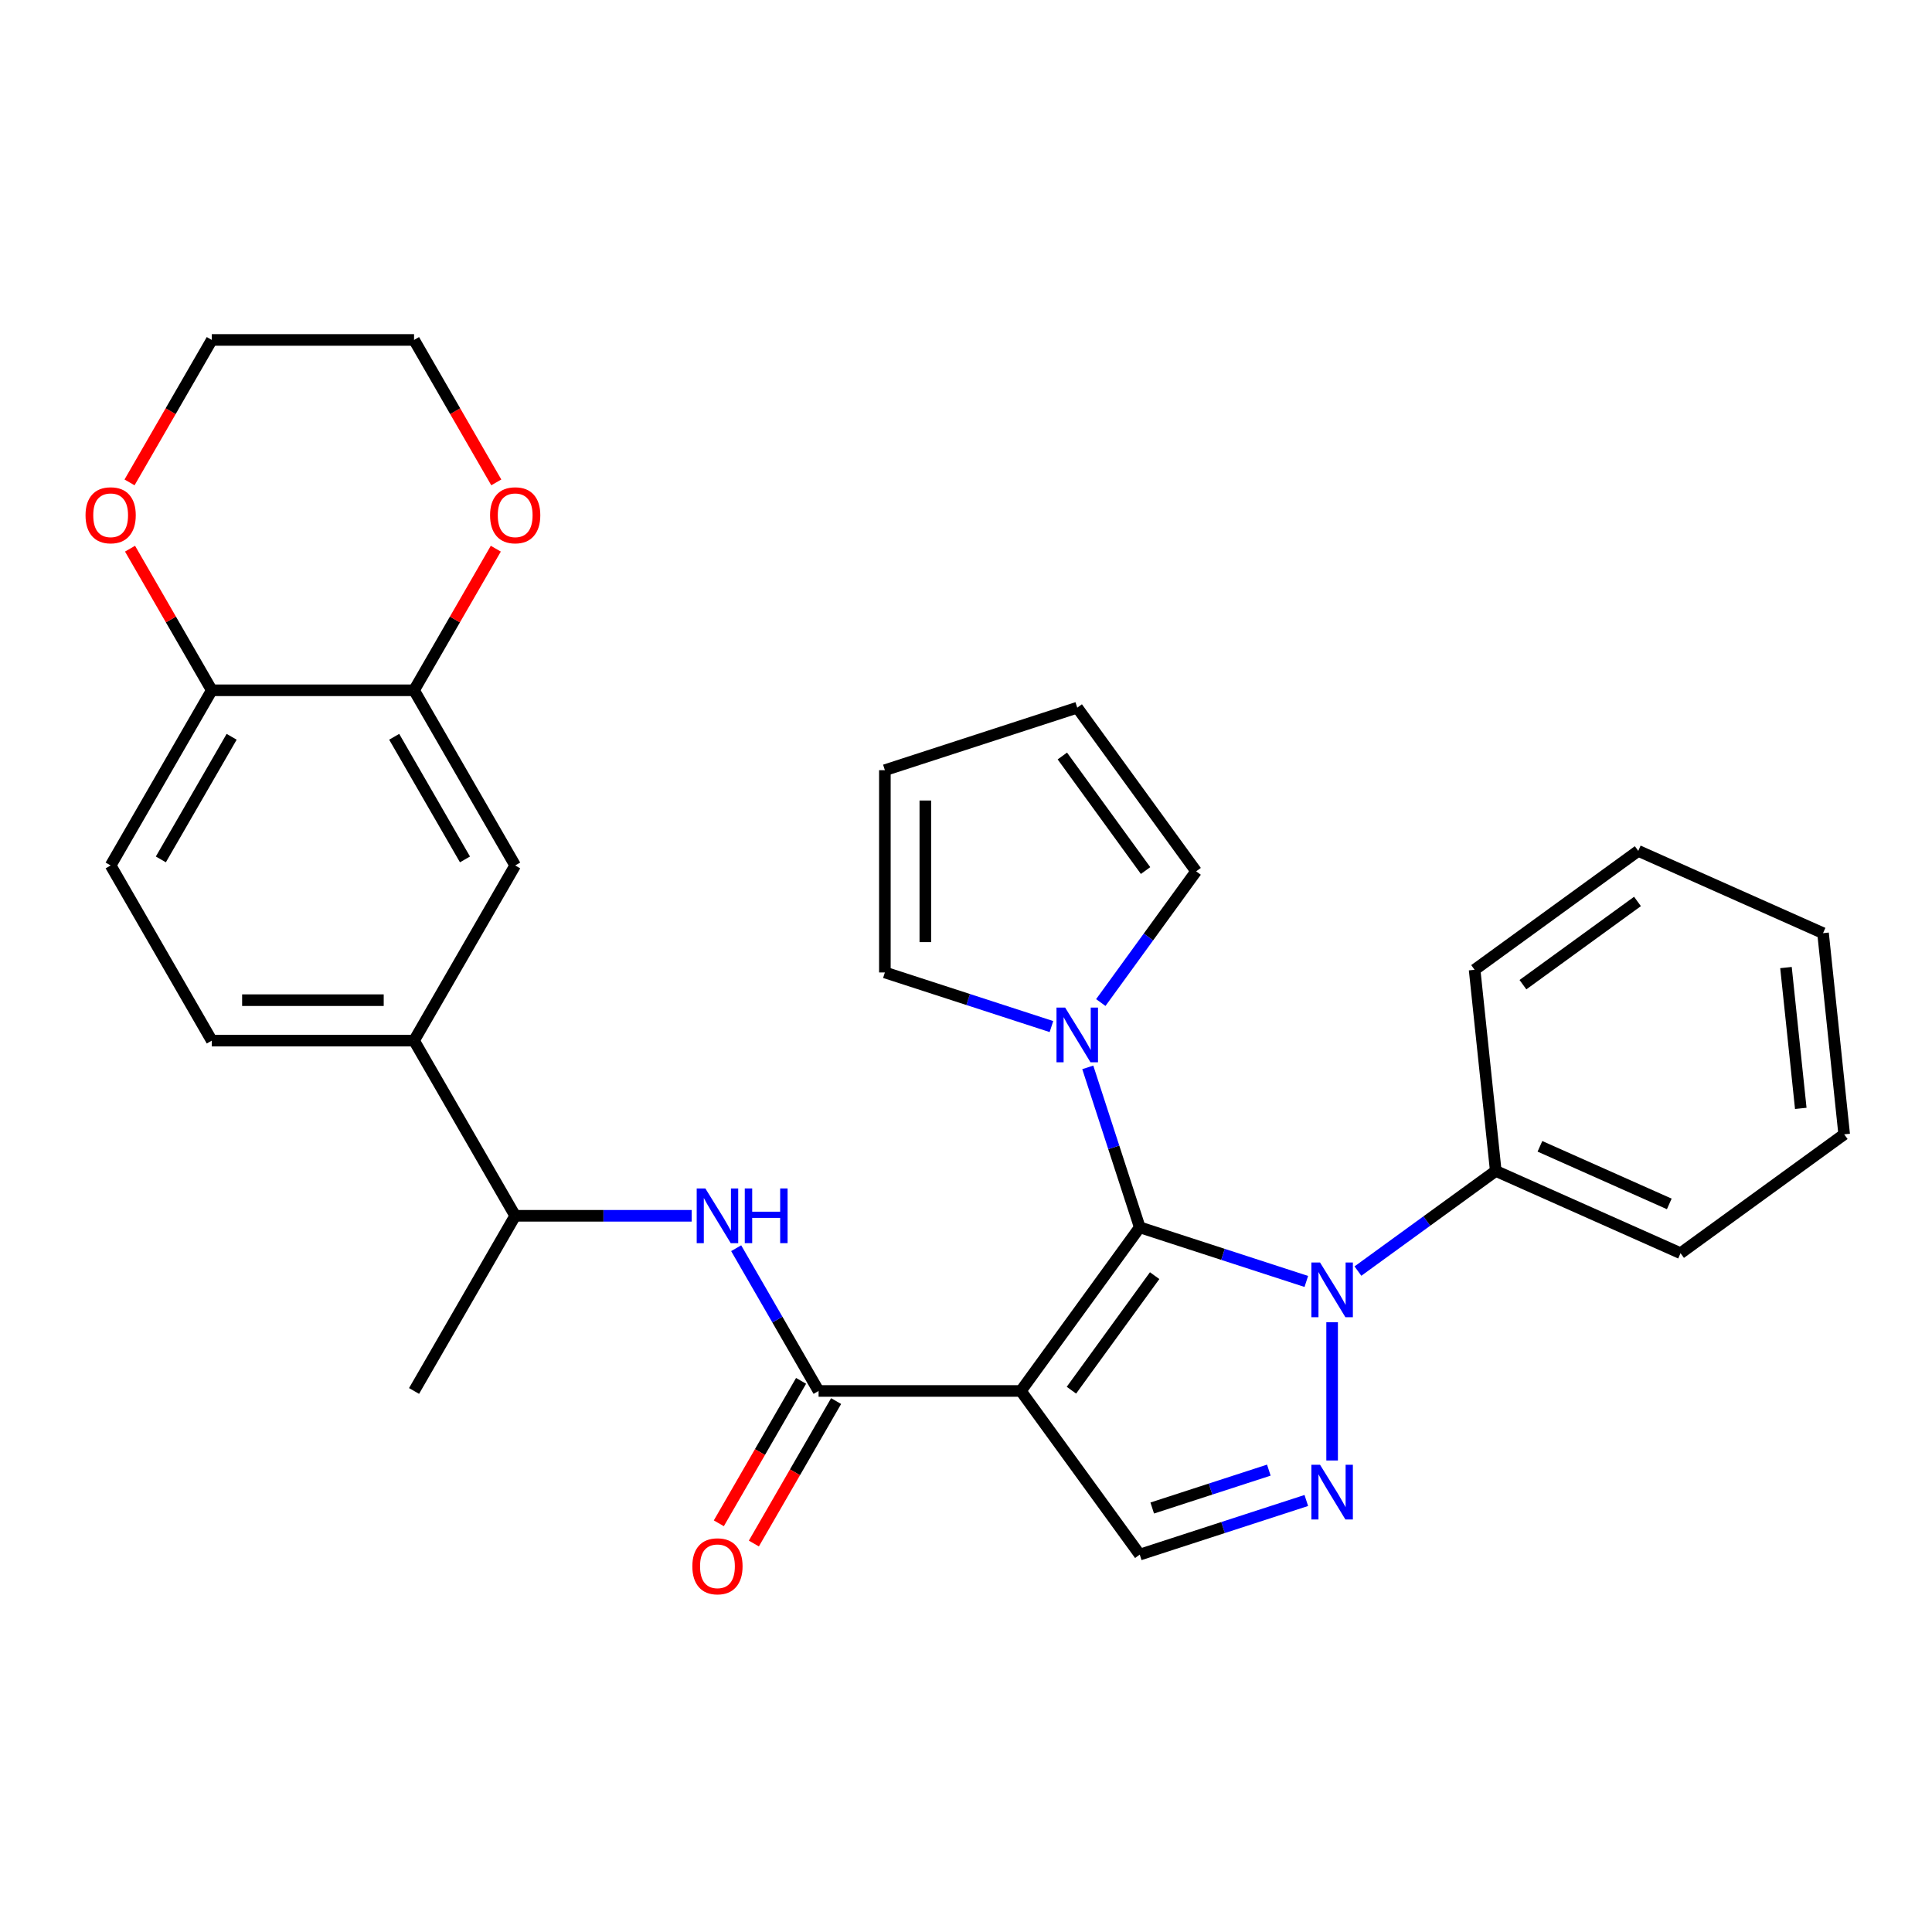 <?xml version='1.0' encoding='iso-8859-1'?>
<svg version='1.1' baseProfile='full'
              xmlns='http://www.w3.org/2000/svg'
                      xmlns:rdkit='http://www.rdkit.org/xml'
                      xmlns:xlink='http://www.w3.org/1999/xlink'
                  xml:space='preserve'
width='1000px' height='1000px' viewBox='0 0 1000 1000'>
<!-- END OF HEADER -->
<rect style='opacity:1.0;fill:#FFFFFF;stroke:none' width='1000' height='1000' x='0' y='0'> </rect>
<path class='bond-0' d='M 589.933,635.262 L 528.395,719.962' style='fill:none;fill-rule:evenodd;stroke:#000000;stroke-width:6px;stroke-linecap:butt;stroke-linejoin:miter;stroke-opacity:1' />
<path class='bond-0' d='M 597.642,660.275 L 554.566,719.565' style='fill:none;fill-rule:evenodd;stroke:#000000;stroke-width:6px;stroke-linecap:butt;stroke-linejoin:miter;stroke-opacity:1' />
<path class='bond-1' d='M 589.933,635.262 L 633.04,649.269' style='fill:none;fill-rule:evenodd;stroke:#000000;stroke-width:6px;stroke-linecap:butt;stroke-linejoin:miter;stroke-opacity:1' />
<path class='bond-1' d='M 633.04,649.269 L 676.146,663.275' style='fill:none;fill-rule:evenodd;stroke:#0000FF;stroke-width:6px;stroke-linecap:butt;stroke-linejoin:miter;stroke-opacity:1' />
<path class='bond-4' d='M 589.933,635.262 L 576.483,593.866' style='fill:none;fill-rule:evenodd;stroke:#000000;stroke-width:6px;stroke-linecap:butt;stroke-linejoin:miter;stroke-opacity:1' />
<path class='bond-4' d='M 576.483,593.866 L 563.032,552.47' style='fill:none;fill-rule:evenodd;stroke:#0000FF;stroke-width:6px;stroke-linecap:butt;stroke-linejoin:miter;stroke-opacity:1' />
<path class='bond-3' d='M 528.395,719.962 L 423.701,719.962' style='fill:none;fill-rule:evenodd;stroke:#000000;stroke-width:6px;stroke-linecap:butt;stroke-linejoin:miter;stroke-opacity:1' />
<path class='bond-5' d='M 528.395,719.962 L 589.933,804.661' style='fill:none;fill-rule:evenodd;stroke:#000000;stroke-width:6px;stroke-linecap:butt;stroke-linejoin:miter;stroke-opacity:1' />
<path class='bond-2' d='M 689.503,684.392 L 689.503,755.951' style='fill:none;fill-rule:evenodd;stroke:#0000FF;stroke-width:6px;stroke-linecap:butt;stroke-linejoin:miter;stroke-opacity:1' />
<path class='bond-12' d='M 702.861,657.91 L 738.532,631.994' style='fill:none;fill-rule:evenodd;stroke:#0000FF;stroke-width:6px;stroke-linecap:butt;stroke-linejoin:miter;stroke-opacity:1' />
<path class='bond-12' d='M 738.532,631.994 L 774.203,606.077' style='fill:none;fill-rule:evenodd;stroke:#000000;stroke-width:6px;stroke-linecap:butt;stroke-linejoin:miter;stroke-opacity:1' />
<path class='bond-30' d='M 676.146,776.649 L 633.04,790.655' style='fill:none;fill-rule:evenodd;stroke:#0000FF;stroke-width:6px;stroke-linecap:butt;stroke-linejoin:miter;stroke-opacity:1' />
<path class='bond-30' d='M 633.04,790.655 L 589.933,804.661' style='fill:none;fill-rule:evenodd;stroke:#000000;stroke-width:6px;stroke-linecap:butt;stroke-linejoin:miter;stroke-opacity:1' />
<path class='bond-30' d='M 656.744,760.937 L 626.569,770.741' style='fill:none;fill-rule:evenodd;stroke:#0000FF;stroke-width:6px;stroke-linecap:butt;stroke-linejoin:miter;stroke-opacity:1' />
<path class='bond-30' d='M 626.569,770.741 L 596.395,780.546' style='fill:none;fill-rule:evenodd;stroke:#000000;stroke-width:6px;stroke-linecap:butt;stroke-linejoin:miter;stroke-opacity:1' />
<path class='bond-6' d='M 423.701,719.962 L 402.371,683.017' style='fill:none;fill-rule:evenodd;stroke:#000000;stroke-width:6px;stroke-linecap:butt;stroke-linejoin:miter;stroke-opacity:1' />
<path class='bond-6' d='M 402.371,683.017 L 381.04,646.071' style='fill:none;fill-rule:evenodd;stroke:#0000FF;stroke-width:6px;stroke-linecap:butt;stroke-linejoin:miter;stroke-opacity:1' />
<path class='bond-15' d='M 414.634,714.727 L 393.35,751.593' style='fill:none;fill-rule:evenodd;stroke:#000000;stroke-width:6px;stroke-linecap:butt;stroke-linejoin:miter;stroke-opacity:1' />
<path class='bond-15' d='M 393.35,751.593 L 372.066,788.458' style='fill:none;fill-rule:evenodd;stroke:#FF0000;stroke-width:6px;stroke-linecap:butt;stroke-linejoin:miter;stroke-opacity:1' />
<path class='bond-15' d='M 432.768,725.197 L 411.484,762.062' style='fill:none;fill-rule:evenodd;stroke:#000000;stroke-width:6px;stroke-linecap:butt;stroke-linejoin:miter;stroke-opacity:1' />
<path class='bond-15' d='M 411.484,762.062 L 390.199,798.927' style='fill:none;fill-rule:evenodd;stroke:#FF0000;stroke-width:6px;stroke-linecap:butt;stroke-linejoin:miter;stroke-opacity:1' />
<path class='bond-13' d='M 544.223,531.352 L 501.117,517.346' style='fill:none;fill-rule:evenodd;stroke:#0000FF;stroke-width:6px;stroke-linecap:butt;stroke-linejoin:miter;stroke-opacity:1' />
<path class='bond-13' d='M 501.117,517.346 L 458.011,503.34' style='fill:none;fill-rule:evenodd;stroke:#000000;stroke-width:6px;stroke-linecap:butt;stroke-linejoin:miter;stroke-opacity:1' />
<path class='bond-14' d='M 569.77,518.915 L 594.444,484.954' style='fill:none;fill-rule:evenodd;stroke:#0000FF;stroke-width:6px;stroke-linecap:butt;stroke-linejoin:miter;stroke-opacity:1' />
<path class='bond-14' d='M 594.444,484.954 L 619.119,450.993' style='fill:none;fill-rule:evenodd;stroke:#000000;stroke-width:6px;stroke-linecap:butt;stroke-linejoin:miter;stroke-opacity:1' />
<path class='bond-10' d='M 357.996,629.294 L 312.328,629.294' style='fill:none;fill-rule:evenodd;stroke:#0000FF;stroke-width:6px;stroke-linecap:butt;stroke-linejoin:miter;stroke-opacity:1' />
<path class='bond-10' d='M 312.328,629.294 L 266.659,629.294' style='fill:none;fill-rule:evenodd;stroke:#000000;stroke-width:6px;stroke-linecap:butt;stroke-linejoin:miter;stroke-opacity:1' />
<path class='bond-7' d='M 214.312,357.29 L 266.659,447.958' style='fill:none;fill-rule:evenodd;stroke:#000000;stroke-width:6px;stroke-linecap:butt;stroke-linejoin:miter;stroke-opacity:1' />
<path class='bond-7' d='M 204.031,381.36 L 240.674,444.827' style='fill:none;fill-rule:evenodd;stroke:#000000;stroke-width:6px;stroke-linecap:butt;stroke-linejoin:miter;stroke-opacity:1' />
<path class='bond-16' d='M 214.312,357.29 L 235.469,320.645' style='fill:none;fill-rule:evenodd;stroke:#000000;stroke-width:6px;stroke-linecap:butt;stroke-linejoin:miter;stroke-opacity:1' />
<path class='bond-16' d='M 235.469,320.645 L 256.627,283.999' style='fill:none;fill-rule:evenodd;stroke:#FF0000;stroke-width:6px;stroke-linecap:butt;stroke-linejoin:miter;stroke-opacity:1' />
<path class='bond-33' d='M 214.312,357.29 L 109.618,357.29' style='fill:none;fill-rule:evenodd;stroke:#000000;stroke-width:6px;stroke-linecap:butt;stroke-linejoin:miter;stroke-opacity:1' />
<path class='bond-8' d='M 214.312,538.626 L 266.659,629.294' style='fill:none;fill-rule:evenodd;stroke:#000000;stroke-width:6px;stroke-linecap:butt;stroke-linejoin:miter;stroke-opacity:1' />
<path class='bond-9' d='M 214.312,538.626 L 266.659,447.958' style='fill:none;fill-rule:evenodd;stroke:#000000;stroke-width:6px;stroke-linecap:butt;stroke-linejoin:miter;stroke-opacity:1' />
<path class='bond-18' d='M 214.312,538.626 L 109.618,538.626' style='fill:none;fill-rule:evenodd;stroke:#000000;stroke-width:6px;stroke-linecap:butt;stroke-linejoin:miter;stroke-opacity:1' />
<path class='bond-18' d='M 198.608,517.687 L 125.322,517.687' style='fill:none;fill-rule:evenodd;stroke:#000000;stroke-width:6px;stroke-linecap:butt;stroke-linejoin:miter;stroke-opacity:1' />
<path class='bond-24' d='M 266.659,629.294 L 214.312,719.962' style='fill:none;fill-rule:evenodd;stroke:#000000;stroke-width:6px;stroke-linecap:butt;stroke-linejoin:miter;stroke-opacity:1' />
<path class='bond-11' d='M 109.618,357.29 L 57.271,447.958' style='fill:none;fill-rule:evenodd;stroke:#000000;stroke-width:6px;stroke-linecap:butt;stroke-linejoin:miter;stroke-opacity:1' />
<path class='bond-11' d='M 119.899,381.36 L 83.256,444.827' style='fill:none;fill-rule:evenodd;stroke:#000000;stroke-width:6px;stroke-linecap:butt;stroke-linejoin:miter;stroke-opacity:1' />
<path class='bond-17' d='M 109.618,357.29 L 88.461,320.645' style='fill:none;fill-rule:evenodd;stroke:#000000;stroke-width:6px;stroke-linecap:butt;stroke-linejoin:miter;stroke-opacity:1' />
<path class='bond-17' d='M 88.461,320.645 L 67.304,283.999' style='fill:none;fill-rule:evenodd;stroke:#FF0000;stroke-width:6px;stroke-linecap:butt;stroke-linejoin:miter;stroke-opacity:1' />
<path class='bond-25' d='M 774.203,606.077 L 869.846,648.66' style='fill:none;fill-rule:evenodd;stroke:#000000;stroke-width:6px;stroke-linecap:butt;stroke-linejoin:miter;stroke-opacity:1' />
<path class='bond-25' d='M 797.066,593.336 L 864.016,623.144' style='fill:none;fill-rule:evenodd;stroke:#000000;stroke-width:6px;stroke-linecap:butt;stroke-linejoin:miter;stroke-opacity:1' />
<path class='bond-26' d='M 774.203,606.077 L 763.259,501.956' style='fill:none;fill-rule:evenodd;stroke:#000000;stroke-width:6px;stroke-linecap:butt;stroke-linejoin:miter;stroke-opacity:1' />
<path class='bond-19' d='M 458.011,503.34 L 458.011,398.646' style='fill:none;fill-rule:evenodd;stroke:#000000;stroke-width:6px;stroke-linecap:butt;stroke-linejoin:miter;stroke-opacity:1' />
<path class='bond-19' d='M 478.949,487.636 L 478.949,414.35' style='fill:none;fill-rule:evenodd;stroke:#000000;stroke-width:6px;stroke-linecap:butt;stroke-linejoin:miter;stroke-opacity:1' />
<path class='bond-20' d='M 619.119,450.993 L 557.581,366.293' style='fill:none;fill-rule:evenodd;stroke:#000000;stroke-width:6px;stroke-linecap:butt;stroke-linejoin:miter;stroke-opacity:1' />
<path class='bond-20' d='M 592.948,450.595 L 549.872,391.306' style='fill:none;fill-rule:evenodd;stroke:#000000;stroke-width:6px;stroke-linecap:butt;stroke-linejoin:miter;stroke-opacity:1' />
<path class='bond-22' d='M 256.881,249.685 L 235.596,212.819' style='fill:none;fill-rule:evenodd;stroke:#FF0000;stroke-width:6px;stroke-linecap:butt;stroke-linejoin:miter;stroke-opacity:1' />
<path class='bond-22' d='M 235.596,212.819 L 214.312,175.954' style='fill:none;fill-rule:evenodd;stroke:#000000;stroke-width:6px;stroke-linecap:butt;stroke-linejoin:miter;stroke-opacity:1' />
<path class='bond-23' d='M 67.049,249.685 L 88.334,212.819' style='fill:none;fill-rule:evenodd;stroke:#FF0000;stroke-width:6px;stroke-linecap:butt;stroke-linejoin:miter;stroke-opacity:1' />
<path class='bond-23' d='M 88.334,212.819 L 109.618,175.954' style='fill:none;fill-rule:evenodd;stroke:#000000;stroke-width:6px;stroke-linecap:butt;stroke-linejoin:miter;stroke-opacity:1' />
<path class='bond-21' d='M 109.618,538.626 L 57.271,447.958' style='fill:none;fill-rule:evenodd;stroke:#000000;stroke-width:6px;stroke-linecap:butt;stroke-linejoin:miter;stroke-opacity:1' />
<path class='bond-31' d='M 458.011,398.646 L 557.581,366.293' style='fill:none;fill-rule:evenodd;stroke:#000000;stroke-width:6px;stroke-linecap:butt;stroke-linejoin:miter;stroke-opacity:1' />
<path class='bond-34' d='M 214.312,175.954 L 109.618,175.954' style='fill:none;fill-rule:evenodd;stroke:#000000;stroke-width:6px;stroke-linecap:butt;stroke-linejoin:miter;stroke-opacity:1' />
<path class='bond-28' d='M 869.846,648.66 L 954.545,587.122' style='fill:none;fill-rule:evenodd;stroke:#000000;stroke-width:6px;stroke-linecap:butt;stroke-linejoin:miter;stroke-opacity:1' />
<path class='bond-27' d='M 763.259,501.956 L 847.959,440.418' style='fill:none;fill-rule:evenodd;stroke:#000000;stroke-width:6px;stroke-linecap:butt;stroke-linejoin:miter;stroke-opacity:1' />
<path class='bond-27' d='M 788.272,509.665 L 847.561,466.589' style='fill:none;fill-rule:evenodd;stroke:#000000;stroke-width:6px;stroke-linecap:butt;stroke-linejoin:miter;stroke-opacity:1' />
<path class='bond-29' d='M 847.959,440.418 L 943.602,483.001' style='fill:none;fill-rule:evenodd;stroke:#000000;stroke-width:6px;stroke-linecap:butt;stroke-linejoin:miter;stroke-opacity:1' />
<path class='bond-32' d='M 954.545,587.122 L 943.602,483.001' style='fill:none;fill-rule:evenodd;stroke:#000000;stroke-width:6px;stroke-linecap:butt;stroke-linejoin:miter;stroke-opacity:1' />
<path class='bond-32' d='M 932.08,573.693 L 924.419,500.808' style='fill:none;fill-rule:evenodd;stroke:#000000;stroke-width:6px;stroke-linecap:butt;stroke-linejoin:miter;stroke-opacity:1' />
<path  class='atom-2' d='M 683.243 653.455
L 692.523 668.455
Q 693.443 669.935, 694.923 672.615
Q 696.403 675.295, 696.483 675.455
L 696.483 653.455
L 700.243 653.455
L 700.243 681.775
L 696.363 681.775
L 686.403 665.375
Q 685.243 663.455, 684.003 661.255
Q 682.803 659.055, 682.443 658.375
L 682.443 681.775
L 678.763 681.775
L 678.763 653.455
L 683.243 653.455
' fill='#0000FF'/>
<path  class='atom-3' d='M 683.243 758.149
L 692.523 773.149
Q 693.443 774.629, 694.923 777.309
Q 696.403 779.989, 696.483 780.149
L 696.483 758.149
L 700.243 758.149
L 700.243 786.469
L 696.363 786.469
L 686.403 770.069
Q 685.243 768.149, 684.003 765.949
Q 682.803 763.749, 682.443 763.069
L 682.443 786.469
L 678.763 786.469
L 678.763 758.149
L 683.243 758.149
' fill='#0000FF'/>
<path  class='atom-5' d='M 551.321 521.532
L 560.601 536.532
Q 561.521 538.012, 563.001 540.692
Q 564.481 543.372, 564.561 543.532
L 564.561 521.532
L 568.321 521.532
L 568.321 549.852
L 564.441 549.852
L 554.481 533.452
Q 553.321 531.532, 552.081 529.332
Q 550.881 527.132, 550.521 526.452
L 550.521 549.852
L 546.841 549.852
L 546.841 521.532
L 551.321 521.532
' fill='#0000FF'/>
<path  class='atom-7' d='M 365.094 615.134
L 374.374 630.134
Q 375.294 631.614, 376.774 634.294
Q 378.254 636.974, 378.334 637.134
L 378.334 615.134
L 382.094 615.134
L 382.094 643.454
L 378.214 643.454
L 368.254 627.054
Q 367.094 625.134, 365.854 622.934
Q 364.654 620.734, 364.294 620.054
L 364.294 643.454
L 360.614 643.454
L 360.614 615.134
L 365.094 615.134
' fill='#0000FF'/>
<path  class='atom-7' d='M 385.494 615.134
L 389.334 615.134
L 389.334 627.174
L 403.814 627.174
L 403.814 615.134
L 407.654 615.134
L 407.654 643.454
L 403.814 643.454
L 403.814 630.374
L 389.334 630.374
L 389.334 643.454
L 385.494 643.454
L 385.494 615.134
' fill='#0000FF'/>
<path  class='atom-16' d='M 358.354 810.71
Q 358.354 803.91, 361.714 800.11
Q 365.074 796.31, 371.354 796.31
Q 377.634 796.31, 380.994 800.11
Q 384.354 803.91, 384.354 810.71
Q 384.354 817.59, 380.954 821.51
Q 377.554 825.39, 371.354 825.39
Q 365.114 825.39, 361.714 821.51
Q 358.354 817.63, 358.354 810.71
M 371.354 822.19
Q 375.674 822.19, 377.994 819.31
Q 380.354 816.39, 380.354 810.71
Q 380.354 805.15, 377.994 802.35
Q 375.674 799.51, 371.354 799.51
Q 367.034 799.51, 364.674 802.31
Q 362.354 805.11, 362.354 810.71
Q 362.354 816.43, 364.674 819.31
Q 367.034 822.19, 371.354 822.19
' fill='#FF0000'/>
<path  class='atom-17' d='M 253.659 266.702
Q 253.659 259.902, 257.019 256.102
Q 260.379 252.302, 266.659 252.302
Q 272.939 252.302, 276.299 256.102
Q 279.659 259.902, 279.659 266.702
Q 279.659 273.582, 276.259 277.502
Q 272.859 281.382, 266.659 281.382
Q 260.419 281.382, 257.019 277.502
Q 253.659 273.622, 253.659 266.702
M 266.659 278.182
Q 270.979 278.182, 273.299 275.302
Q 275.659 272.382, 275.659 266.702
Q 275.659 261.142, 273.299 258.342
Q 270.979 255.502, 266.659 255.502
Q 262.339 255.502, 259.979 258.302
Q 257.659 261.102, 257.659 266.702
Q 257.659 272.422, 259.979 275.302
Q 262.339 278.182, 266.659 278.182
' fill='#FF0000'/>
<path  class='atom-18' d='M 44.271 266.702
Q 44.271 259.902, 47.631 256.102
Q 50.991 252.302, 57.271 252.302
Q 63.551 252.302, 66.911 256.102
Q 70.271 259.902, 70.271 266.702
Q 70.271 273.582, 66.871 277.502
Q 63.471 281.382, 57.271 281.382
Q 51.031 281.382, 47.631 277.502
Q 44.271 273.622, 44.271 266.702
M 57.271 278.182
Q 61.591 278.182, 63.911 275.302
Q 66.271 272.382, 66.271 266.702
Q 66.271 261.142, 63.911 258.342
Q 61.591 255.502, 57.271 255.502
Q 52.951 255.502, 50.591 258.302
Q 48.271 261.102, 48.271 266.702
Q 48.271 272.422, 50.591 275.302
Q 52.951 278.182, 57.271 278.182
' fill='#FF0000'/>
</svg>
